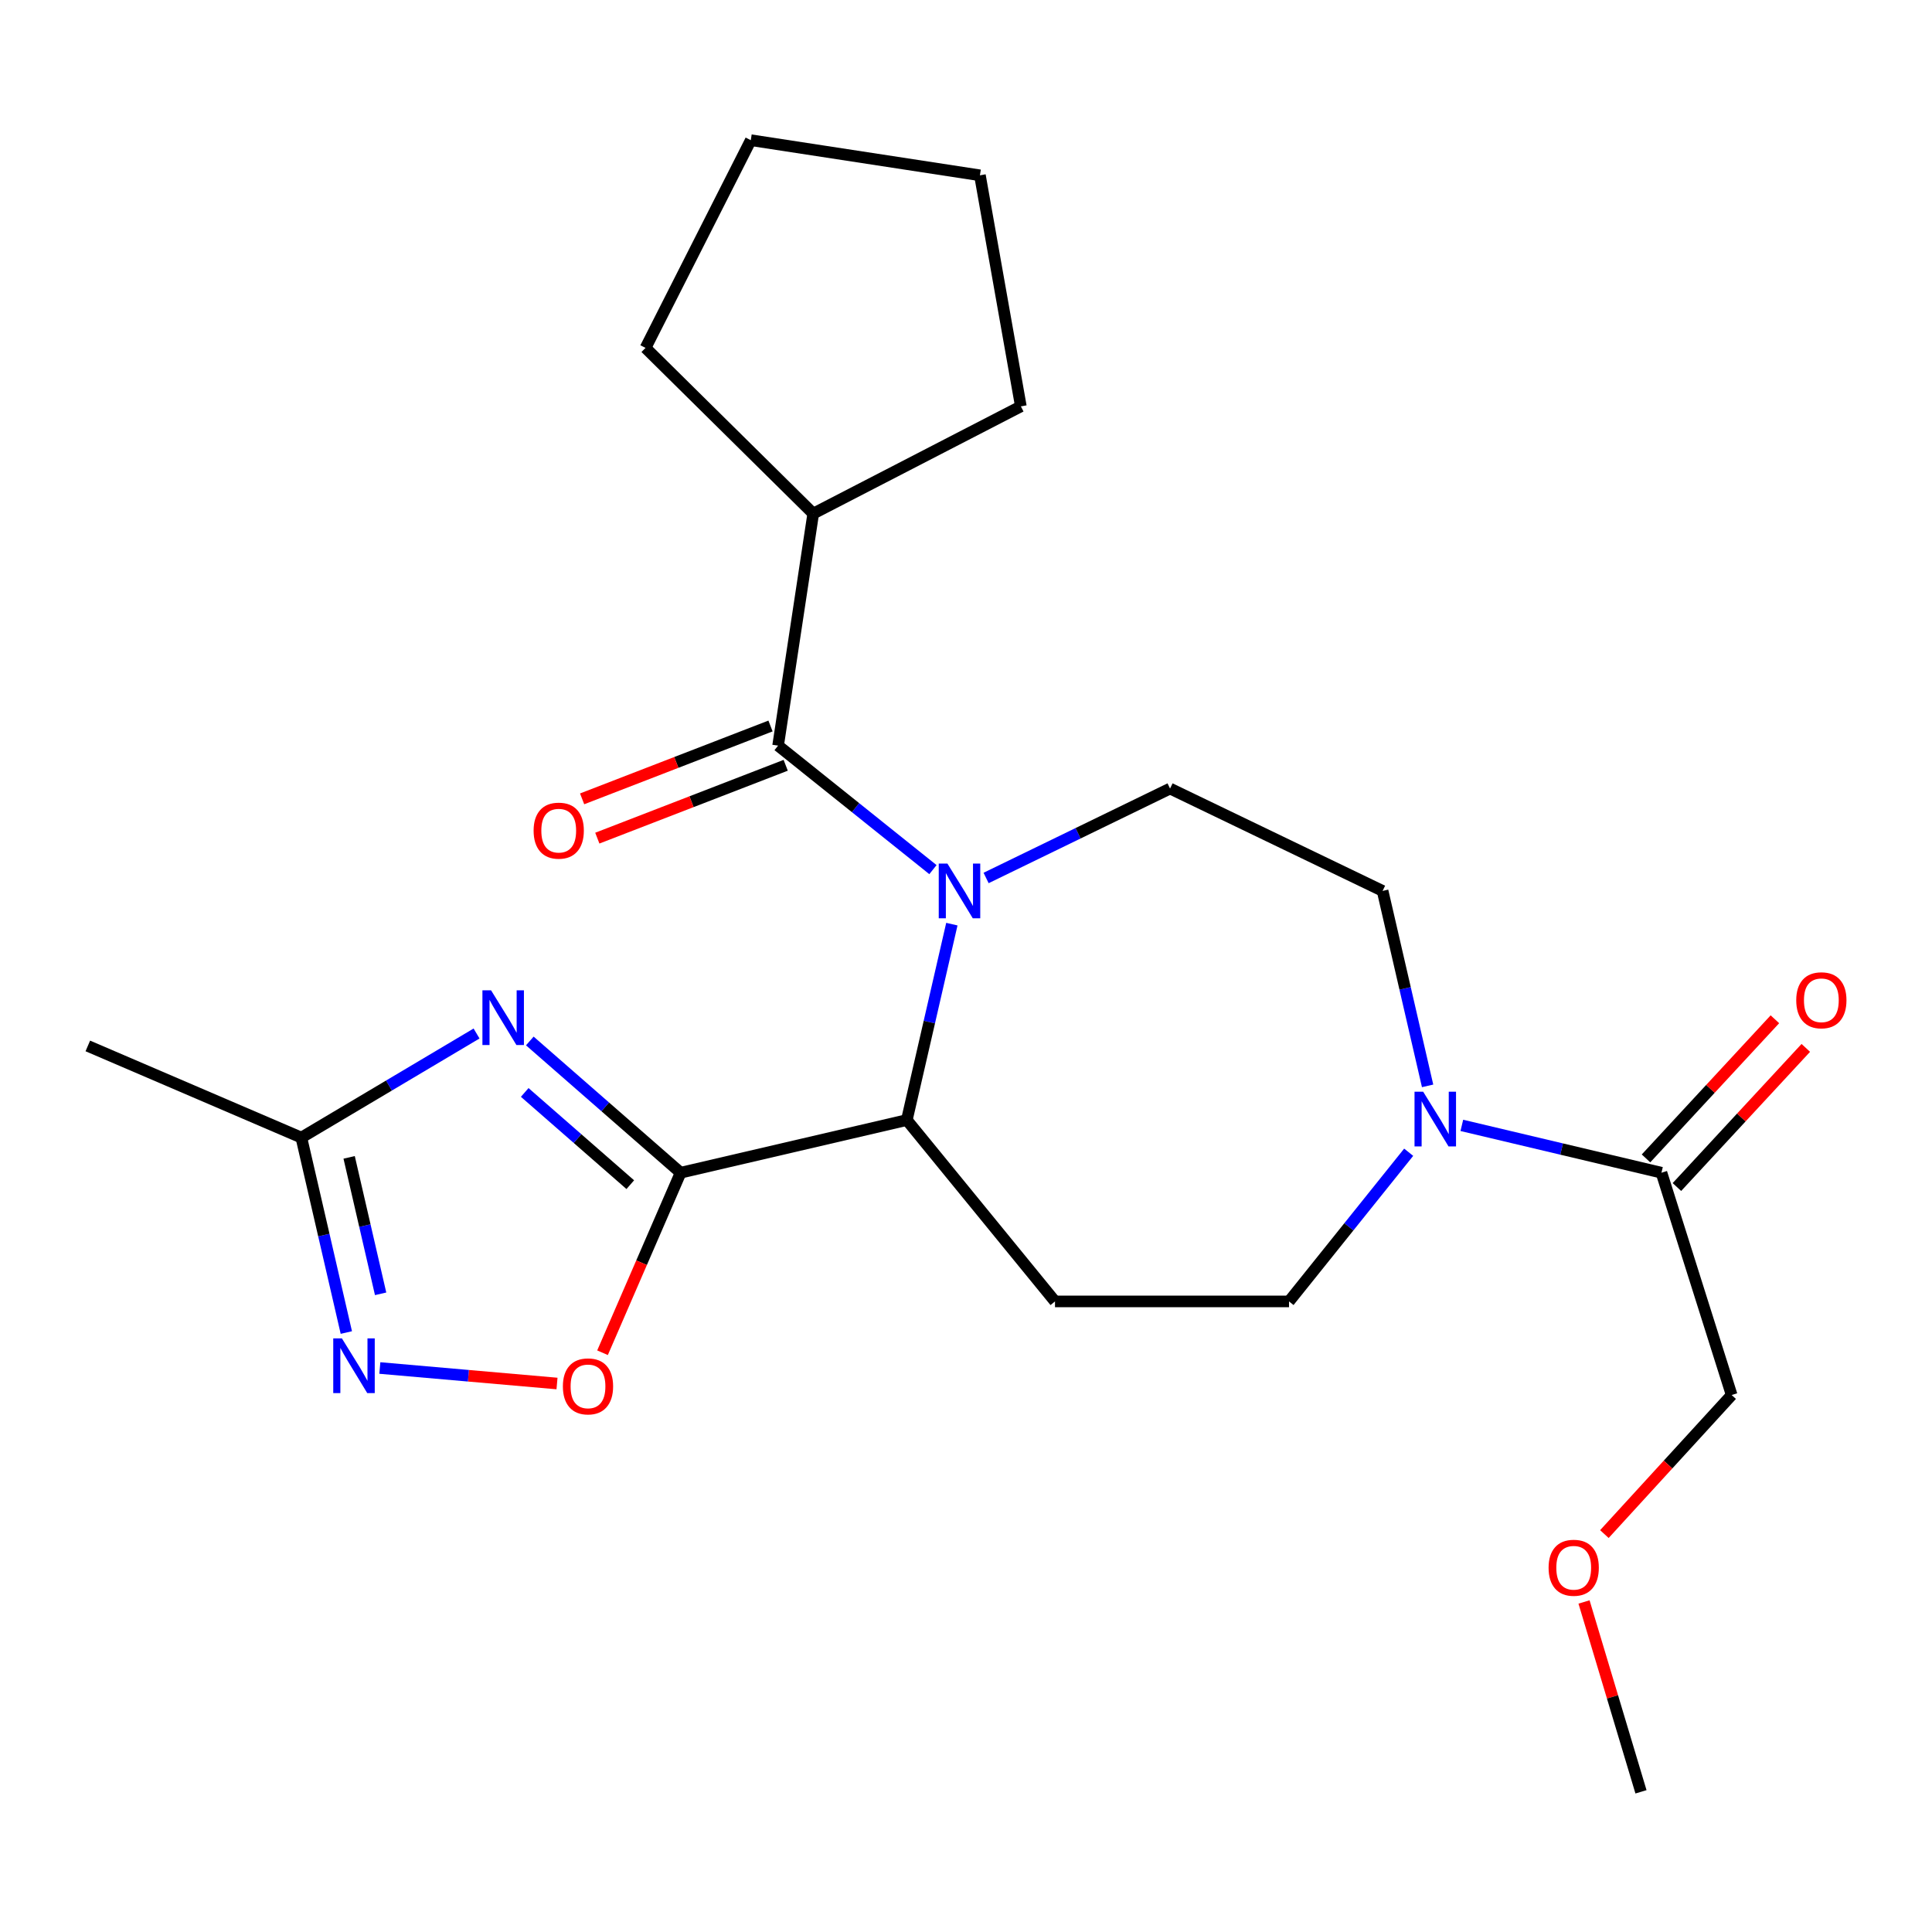 <?xml version='1.0' encoding='iso-8859-1'?>
<svg version='1.1' baseProfile='full'
              xmlns='http://www.w3.org/2000/svg'
                      xmlns:rdkit='http://www.rdkit.org/xml'
                      xmlns:xlink='http://www.w3.org/1999/xlink'
                  xml:space='preserve'
width='1000px' height='1000px' viewBox='0 0 1000 1000'>
<!-- END OF HEADER -->
<rect style='opacity:1.0;fill:#FFFFFF;stroke:none' width='1000' height='1000' x='0' y='0'> </rect>
<path class='bond-2' d='M 482.888,450.124 L 442.816,418.033' style='fill:none;fill-rule:evenodd;stroke:#0000FF;stroke-width:6px;stroke-linecap:butt;stroke-linejoin:miter;stroke-opacity:1' />
<path class='bond-2' d='M 442.816,418.033 L 402.744,385.942' style='fill:none;fill-rule:evenodd;stroke:#000000;stroke-width:6px;stroke-linecap:butt;stroke-linejoin:miter;stroke-opacity:1' />
<path class='bond-3' d='M 492.681,478.335 L 481.026,529.034' style='fill:none;fill-rule:evenodd;stroke:#0000FF;stroke-width:6px;stroke-linecap:butt;stroke-linejoin:miter;stroke-opacity:1' />
<path class='bond-3' d='M 481.026,529.034 L 469.371,579.733' style='fill:none;fill-rule:evenodd;stroke:#000000;stroke-width:6px;stroke-linecap:butt;stroke-linejoin:miter;stroke-opacity:1' />
<path class='bond-10' d='M 510.405,454.439 L 558.012,431.297' style='fill:none;fill-rule:evenodd;stroke:#0000FF;stroke-width:6px;stroke-linecap:butt;stroke-linejoin:miter;stroke-opacity:1' />
<path class='bond-10' d='M 558.012,431.297 L 605.618,408.155' style='fill:none;fill-rule:evenodd;stroke:#000000;stroke-width:6px;stroke-linecap:butt;stroke-linejoin:miter;stroke-opacity:1' />
<path class='bond-0' d='M 352.286,606.997 L 469.371,579.733' style='fill:none;fill-rule:evenodd;stroke:#000000;stroke-width:6px;stroke-linecap:butt;stroke-linejoin:miter;stroke-opacity:1' />
<path class='bond-1' d='M 352.286,606.997 L 313.258,572.899' style='fill:none;fill-rule:evenodd;stroke:#000000;stroke-width:6px;stroke-linecap:butt;stroke-linejoin:miter;stroke-opacity:1' />
<path class='bond-1' d='M 313.258,572.899 L 274.23,538.802' style='fill:none;fill-rule:evenodd;stroke:#0000FF;stroke-width:6px;stroke-linecap:butt;stroke-linejoin:miter;stroke-opacity:1' />
<path class='bond-1' d='M 326.233,613.186 L 298.914,589.318' style='fill:none;fill-rule:evenodd;stroke:#000000;stroke-width:6px;stroke-linecap:butt;stroke-linejoin:miter;stroke-opacity:1' />
<path class='bond-1' d='M 298.914,589.318 L 271.594,565.449' style='fill:none;fill-rule:evenodd;stroke:#0000FF;stroke-width:6px;stroke-linecap:butt;stroke-linejoin:miter;stroke-opacity:1' />
<path class='bond-4' d='M 352.286,606.997 L 332.075,653.585' style='fill:none;fill-rule:evenodd;stroke:#000000;stroke-width:6px;stroke-linecap:butt;stroke-linejoin:miter;stroke-opacity:1' />
<path class='bond-4' d='M 332.075,653.585 L 311.865,700.174' style='fill:none;fill-rule:evenodd;stroke:#FF0000;stroke-width:6px;stroke-linecap:butt;stroke-linejoin:miter;stroke-opacity:1' />
<path class='bond-7' d='M 246.663,534.94 L 201.319,561.879' style='fill:none;fill-rule:evenodd;stroke:#0000FF;stroke-width:6px;stroke-linecap:butt;stroke-linejoin:miter;stroke-opacity:1' />
<path class='bond-7' d='M 201.319,561.879 L 155.976,588.817' style='fill:none;fill-rule:evenodd;stroke:#000000;stroke-width:6px;stroke-linecap:butt;stroke-linejoin:miter;stroke-opacity:1' />
<path class='bond-13' d='M 398.812,375.775 L 350.059,394.632' style='fill:none;fill-rule:evenodd;stroke:#000000;stroke-width:6px;stroke-linecap:butt;stroke-linejoin:miter;stroke-opacity:1' />
<path class='bond-13' d='M 350.059,394.632 L 301.306,413.488' style='fill:none;fill-rule:evenodd;stroke:#FF0000;stroke-width:6px;stroke-linecap:butt;stroke-linejoin:miter;stroke-opacity:1' />
<path class='bond-13' d='M 406.676,396.109 L 357.923,414.965' style='fill:none;fill-rule:evenodd;stroke:#000000;stroke-width:6px;stroke-linecap:butt;stroke-linejoin:miter;stroke-opacity:1' />
<path class='bond-13' d='M 357.923,414.965 L 309.171,433.821' style='fill:none;fill-rule:evenodd;stroke:#FF0000;stroke-width:6px;stroke-linecap:butt;stroke-linejoin:miter;stroke-opacity:1' />
<path class='bond-14' d='M 402.744,385.942 L 420.924,265.84' style='fill:none;fill-rule:evenodd;stroke:#000000;stroke-width:6px;stroke-linecap:butt;stroke-linejoin:miter;stroke-opacity:1' />
<path class='bond-8' d='M 469.371,579.733 L 546.064,673.612' style='fill:none;fill-rule:evenodd;stroke:#000000;stroke-width:6px;stroke-linecap:butt;stroke-linejoin:miter;stroke-opacity:1' />
<path class='bond-5' d='M 288.307,716.102 L 242.456,712.09' style='fill:none;fill-rule:evenodd;stroke:#FF0000;stroke-width:6px;stroke-linecap:butt;stroke-linejoin:miter;stroke-opacity:1' />
<path class='bond-5' d='M 242.456,712.09 L 196.605,708.078' style='fill:none;fill-rule:evenodd;stroke:#0000FF;stroke-width:6px;stroke-linecap:butt;stroke-linejoin:miter;stroke-opacity:1' />
<path class='bond-25' d='M 179.261,689.718 L 167.618,639.267' style='fill:none;fill-rule:evenodd;stroke:#0000FF;stroke-width:6px;stroke-linecap:butt;stroke-linejoin:miter;stroke-opacity:1' />
<path class='bond-25' d='M 167.618,639.267 L 155.976,588.817' style='fill:none;fill-rule:evenodd;stroke:#000000;stroke-width:6px;stroke-linecap:butt;stroke-linejoin:miter;stroke-opacity:1' />
<path class='bond-25' d='M 197.011,669.68 L 188.861,634.365' style='fill:none;fill-rule:evenodd;stroke:#0000FF;stroke-width:6px;stroke-linecap:butt;stroke-linejoin:miter;stroke-opacity:1' />
<path class='bond-25' d='M 188.861,634.365 L 180.712,599.05' style='fill:none;fill-rule:evenodd;stroke:#000000;stroke-width:6px;stroke-linecap:butt;stroke-linejoin:miter;stroke-opacity:1' />
<path class='bond-6' d='M 738.926,562.046 L 727.279,511.589' style='fill:none;fill-rule:evenodd;stroke:#0000FF;stroke-width:6px;stroke-linecap:butt;stroke-linejoin:miter;stroke-opacity:1' />
<path class='bond-6' d='M 727.279,511.589 L 715.631,461.133' style='fill:none;fill-rule:evenodd;stroke:#000000;stroke-width:6px;stroke-linecap:butt;stroke-linejoin:miter;stroke-opacity:1' />
<path class='bond-9' d='M 756.643,582.496 L 808.306,594.746' style='fill:none;fill-rule:evenodd;stroke:#0000FF;stroke-width:6px;stroke-linecap:butt;stroke-linejoin:miter;stroke-opacity:1' />
<path class='bond-9' d='M 808.306,594.746 L 859.969,606.997' style='fill:none;fill-rule:evenodd;stroke:#000000;stroke-width:6px;stroke-linecap:butt;stroke-linejoin:miter;stroke-opacity:1' />
<path class='bond-24' d='M 729.13,596.397 L 698.163,635.004' style='fill:none;fill-rule:evenodd;stroke:#0000FF;stroke-width:6px;stroke-linecap:butt;stroke-linejoin:miter;stroke-opacity:1' />
<path class='bond-24' d='M 698.163,635.004 L 667.195,673.612' style='fill:none;fill-rule:evenodd;stroke:#000000;stroke-width:6px;stroke-linecap:butt;stroke-linejoin:miter;stroke-opacity:1' />
<path class='bond-17' d='M 155.976,588.817 L 45.455,541.374' style='fill:none;fill-rule:evenodd;stroke:#000000;stroke-width:6px;stroke-linecap:butt;stroke-linejoin:miter;stroke-opacity:1' />
<path class='bond-11' d='M 546.064,673.612 L 667.195,673.612' style='fill:none;fill-rule:evenodd;stroke:#000000;stroke-width:6px;stroke-linecap:butt;stroke-linejoin:miter;stroke-opacity:1' />
<path class='bond-15' d='M 867.965,614.405 L 901.323,578.396' style='fill:none;fill-rule:evenodd;stroke:#000000;stroke-width:6px;stroke-linecap:butt;stroke-linejoin:miter;stroke-opacity:1' />
<path class='bond-15' d='M 901.323,578.396 L 934.681,542.387' style='fill:none;fill-rule:evenodd;stroke:#FF0000;stroke-width:6px;stroke-linecap:butt;stroke-linejoin:miter;stroke-opacity:1' />
<path class='bond-15' d='M 851.972,599.589 L 885.33,563.58' style='fill:none;fill-rule:evenodd;stroke:#000000;stroke-width:6px;stroke-linecap:butt;stroke-linejoin:miter;stroke-opacity:1' />
<path class='bond-15' d='M 885.33,563.58 L 918.688,527.571' style='fill:none;fill-rule:evenodd;stroke:#FF0000;stroke-width:6px;stroke-linecap:butt;stroke-linejoin:miter;stroke-opacity:1' />
<path class='bond-16' d='M 859.969,606.997 L 896.304,722.06' style='fill:none;fill-rule:evenodd;stroke:#000000;stroke-width:6px;stroke-linecap:butt;stroke-linejoin:miter;stroke-opacity:1' />
<path class='bond-12' d='M 605.618,408.155 L 715.631,461.133' style='fill:none;fill-rule:evenodd;stroke:#000000;stroke-width:6px;stroke-linecap:butt;stroke-linejoin:miter;stroke-opacity:1' />
<path class='bond-19' d='M 420.924,265.84 L 334.13,180.064' style='fill:none;fill-rule:evenodd;stroke:#000000;stroke-width:6px;stroke-linecap:butt;stroke-linejoin:miter;stroke-opacity:1' />
<path class='bond-20' d='M 420.924,265.84 L 528.393,210.332' style='fill:none;fill-rule:evenodd;stroke:#000000;stroke-width:6px;stroke-linecap:butt;stroke-linejoin:miter;stroke-opacity:1' />
<path class='bond-18' d='M 896.304,722.06 L 863.365,758.049' style='fill:none;fill-rule:evenodd;stroke:#000000;stroke-width:6px;stroke-linecap:butt;stroke-linejoin:miter;stroke-opacity:1' />
<path class='bond-18' d='M 863.365,758.049 L 830.426,794.038' style='fill:none;fill-rule:evenodd;stroke:#FF0000;stroke-width:6px;stroke-linecap:butt;stroke-linejoin:miter;stroke-opacity:1' />
<path class='bond-21' d='M 819.886,829.174 L 834.628,878.308' style='fill:none;fill-rule:evenodd;stroke:#FF0000;stroke-width:6px;stroke-linecap:butt;stroke-linejoin:miter;stroke-opacity:1' />
<path class='bond-21' d='M 834.628,878.308 L 849.371,927.442' style='fill:none;fill-rule:evenodd;stroke:#000000;stroke-width:6px;stroke-linecap:butt;stroke-linejoin:miter;stroke-opacity:1' />
<path class='bond-22' d='M 334.13,180.064 L 388.609,72.558' style='fill:none;fill-rule:evenodd;stroke:#000000;stroke-width:6px;stroke-linecap:butt;stroke-linejoin:miter;stroke-opacity:1' />
<path class='bond-23' d='M 528.393,210.332 L 507.209,90.739' style='fill:none;fill-rule:evenodd;stroke:#000000;stroke-width:6px;stroke-linecap:butt;stroke-linejoin:miter;stroke-opacity:1' />
<path class='bond-26' d='M 388.609,72.558 L 507.209,90.739' style='fill:none;fill-rule:evenodd;stroke:#000000;stroke-width:6px;stroke-linecap:butt;stroke-linejoin:miter;stroke-opacity:1' />
<path  class='atom-0' d='M 490.375 446.973
L 499.655 461.973
Q 500.575 463.453, 502.055 466.133
Q 503.535 468.813, 503.615 468.973
L 503.615 446.973
L 507.375 446.973
L 507.375 475.293
L 503.495 475.293
L 493.535 458.893
Q 492.375 456.973, 491.135 454.773
Q 489.935 452.573, 489.575 451.893
L 489.575 475.293
L 485.895 475.293
L 485.895 446.973
L 490.375 446.973
' fill='#0000FF'/>
<path  class='atom-2' d='M 254.181 512.595
L 263.461 527.595
Q 264.381 529.075, 265.861 531.755
Q 267.341 534.435, 267.421 534.595
L 267.421 512.595
L 271.181 512.595
L 271.181 540.915
L 267.301 540.915
L 257.341 524.515
Q 256.181 522.595, 254.941 520.395
Q 253.741 518.195, 253.381 517.515
L 253.381 540.915
L 249.701 540.915
L 249.701 512.595
L 254.181 512.595
' fill='#0000FF'/>
<path  class='atom-5' d='M 291.347 717.586
Q 291.347 710.786, 294.707 706.986
Q 298.067 703.186, 304.347 703.186
Q 310.627 703.186, 313.987 706.986
Q 317.347 710.786, 317.347 717.586
Q 317.347 724.466, 313.947 728.386
Q 310.547 732.266, 304.347 732.266
Q 298.107 732.266, 294.707 728.386
Q 291.347 724.506, 291.347 717.586
M 304.347 729.066
Q 308.667 729.066, 310.987 726.186
Q 313.347 723.266, 313.347 717.586
Q 313.347 712.026, 310.987 709.226
Q 308.667 706.386, 304.347 706.386
Q 300.027 706.386, 297.667 709.186
Q 295.347 711.986, 295.347 717.586
Q 295.347 723.306, 297.667 726.186
Q 300.027 729.066, 304.347 729.066
' fill='#FF0000'/>
<path  class='atom-6' d='M 176.968 692.748
L 186.248 707.748
Q 187.168 709.228, 188.648 711.908
Q 190.128 714.588, 190.208 714.748
L 190.208 692.748
L 193.968 692.748
L 193.968 721.068
L 190.088 721.068
L 180.128 704.668
Q 178.968 702.748, 177.728 700.548
Q 176.528 698.348, 176.168 697.668
L 176.168 721.068
L 172.488 721.068
L 172.488 692.748
L 176.968 692.748
' fill='#0000FF'/>
<path  class='atom-7' d='M 736.635 565.076
L 745.915 580.076
Q 746.835 581.556, 748.315 584.236
Q 749.795 586.916, 749.875 587.076
L 749.875 565.076
L 753.635 565.076
L 753.635 593.396
L 749.755 593.396
L 739.795 576.996
Q 738.635 575.076, 737.395 572.876
Q 736.195 570.676, 735.835 569.996
L 735.835 593.396
L 732.155 593.396
L 732.155 565.076
L 736.635 565.076
' fill='#0000FF'/>
<path  class='atom-14' d='M 276.195 429.94
Q 276.195 423.14, 279.555 419.34
Q 282.915 415.54, 289.195 415.54
Q 295.475 415.54, 298.835 419.34
Q 302.195 423.14, 302.195 429.94
Q 302.195 436.82, 298.795 440.74
Q 295.395 444.62, 289.195 444.62
Q 282.955 444.62, 279.555 440.74
Q 276.195 436.86, 276.195 429.94
M 289.195 441.42
Q 293.515 441.42, 295.835 438.54
Q 298.195 435.62, 298.195 429.94
Q 298.195 424.38, 295.835 421.58
Q 293.515 418.74, 289.195 418.74
Q 284.875 418.74, 282.515 421.54
Q 280.195 424.34, 280.195 429.94
Q 280.195 435.66, 282.515 438.54
Q 284.875 441.42, 289.195 441.42
' fill='#FF0000'/>
<path  class='atom-16' d='M 929.729 517.739
Q 929.729 510.939, 933.089 507.139
Q 936.449 503.339, 942.729 503.339
Q 949.009 503.339, 952.369 507.139
Q 955.729 510.939, 955.729 517.739
Q 955.729 524.619, 952.329 528.539
Q 948.929 532.419, 942.729 532.419
Q 936.489 532.419, 933.089 528.539
Q 929.729 524.659, 929.729 517.739
M 942.729 529.219
Q 947.049 529.219, 949.369 526.339
Q 951.729 523.419, 951.729 517.739
Q 951.729 512.179, 949.369 509.379
Q 947.049 506.539, 942.729 506.539
Q 938.409 506.539, 936.049 509.339
Q 933.729 512.139, 933.729 517.739
Q 933.729 523.459, 936.049 526.339
Q 938.409 529.219, 942.729 529.219
' fill='#FF0000'/>
<path  class='atom-19' d='M 801.549 811.465
Q 801.549 804.665, 804.909 800.865
Q 808.269 797.065, 814.549 797.065
Q 820.829 797.065, 824.189 800.865
Q 827.549 804.665, 827.549 811.465
Q 827.549 818.345, 824.149 822.265
Q 820.749 826.145, 814.549 826.145
Q 808.309 826.145, 804.909 822.265
Q 801.549 818.385, 801.549 811.465
M 814.549 822.945
Q 818.869 822.945, 821.189 820.065
Q 823.549 817.145, 823.549 811.465
Q 823.549 805.905, 821.189 803.105
Q 818.869 800.265, 814.549 800.265
Q 810.229 800.265, 807.869 803.065
Q 805.549 805.865, 805.549 811.465
Q 805.549 817.185, 807.869 820.065
Q 810.229 822.945, 814.549 822.945
' fill='#FF0000'/>
</svg>
